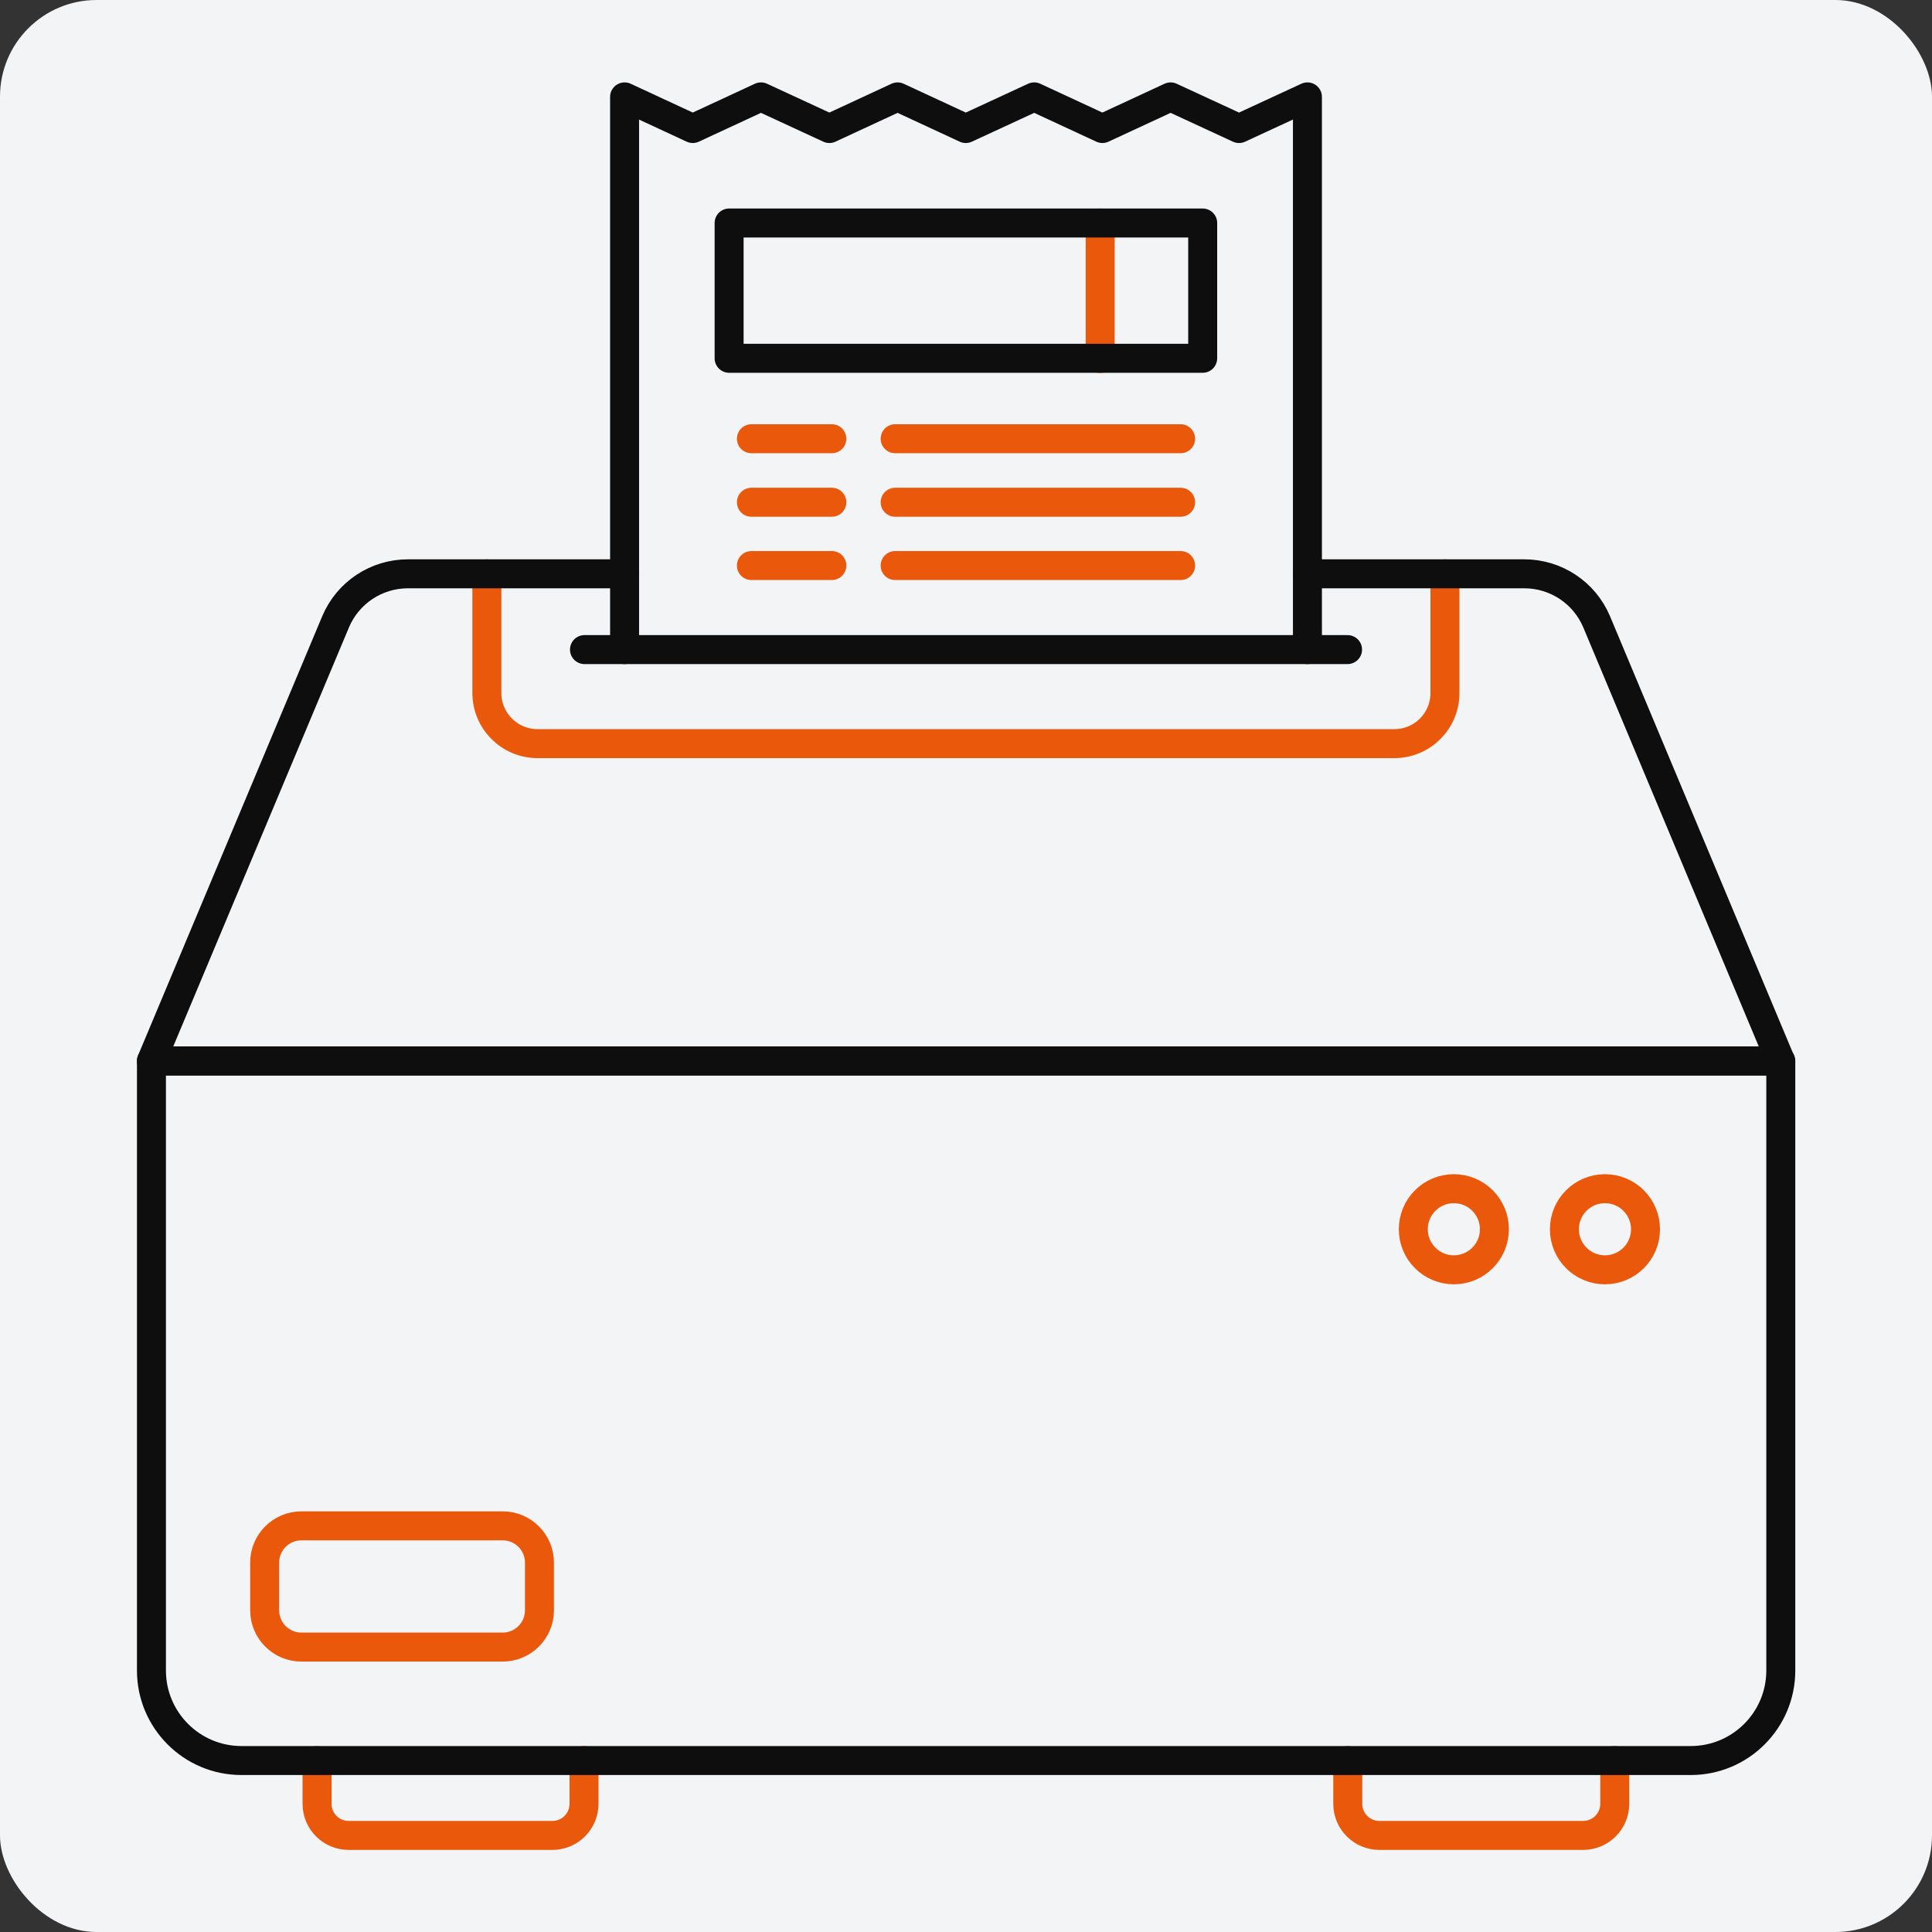 <?xml version="1.0" encoding="utf-8"?>
<svg xmlns="http://www.w3.org/2000/svg" fill="none" height="80" viewBox="0 0 80 80" width="80">
<rect x="0" y="0" width="80" height="80" fill="#333333" stroke="none"/>
<rect fill="#F3F4F6" height="80" rx="4" width="80"/>
<path d="M24.183 72.9V74.691C24.183 75.41 23.602 76.001 22.873 76.001H14.438C13.718 76.001 13.128 75.42 13.128 74.691V72.9" stroke="#EA580C" stroke-linecap="round" stroke-linejoin="round" stroke-width="1.2"/>
<path d="M66.864 72.9V74.691C66.864 75.41 66.282 76.001 65.553 76.001H57.119C56.399 76.001 55.808 75.42 55.808 74.691V72.9" stroke="#EA580C" stroke-linecap="round" stroke-linejoin="round" stroke-width="1.2"/>
<path d="M45.556 9.234V14.845" stroke="#EA580C" stroke-linecap="round" stroke-linejoin="round" stroke-width="1.2"/>
<path d="M59.832 23.76V28.697C59.832 29.86 58.891 30.792 57.737 30.792H22.255C21.101 30.792 20.16 29.85 20.16 28.697V23.76" stroke="#EA580C" stroke-linecap="round" stroke-linejoin="round" stroke-width="1.2"/>
<path d="M6.271 43.933V69.172C6.271 71.23 7.942 72.9 9.999 72.9H70.01C72.068 72.9 73.739 71.23 73.739 69.172V43.933H6.271Z" stroke="#0E0E0E" stroke-linecap="round" stroke-linejoin="round" stroke-width="1.2"/>
<path d="M25.863 23.76H16.893C15.582 23.76 14.401 24.544 13.894 25.753L6.271 43.933H73.729L66.116 25.753C65.609 24.544 64.427 23.76 63.117 23.76H54.147" stroke="#0E0E0E" stroke-linecap="round" stroke-linejoin="round" stroke-width="1.2"/>
<path d="M20.815 63.182H12.482C11.641 63.182 10.959 63.863 10.959 64.704V66.679C10.959 67.52 11.641 68.202 12.482 68.202H20.815C21.656 68.202 22.338 67.52 22.338 66.679V64.704C22.338 63.863 21.656 63.182 20.815 63.182Z" stroke="#EA580C" stroke-linecap="round" stroke-linejoin="round" stroke-width="1.2"/>
<path d="M55.799 26.898H24.202" stroke="#0E0E0E" stroke-linecap="round" stroke-linejoin="round" stroke-width="1.2"/>
<path d="M54.138 26.898V4.012L51.305 5.322L48.472 4.012L45.648 5.322L42.824 4.012L39.991 5.322L37.167 4.012L34.343 5.322L31.51 4.012L28.686 5.322L25.863 4.012V26.898" stroke="#0E0E0E" stroke-linecap="round" stroke-linejoin="round" stroke-width="1.2"/>
<path d="M49.801 9.234H30.191V14.836H49.801V9.234Z" stroke="#0E0E0E" stroke-linecap="round" stroke-linejoin="round" stroke-width="1.2"/>
<path d="M34.445 18.167H31.114" stroke="#EA580C" stroke-linecap="round" stroke-linejoin="round" stroke-width="1.2"/>
<path d="M48.887 18.167H37.066" stroke="#EA580C" stroke-linecap="round" stroke-linejoin="round" stroke-width="1.2"/>
<path d="M34.445 20.797H31.114" stroke="#EA580C" stroke-linecap="round" stroke-linejoin="round" stroke-width="1.2"/>
<path d="M48.887 20.797H37.066" stroke="#EA580C" stroke-linecap="round" stroke-linejoin="round" stroke-width="1.2"/>
<path d="M34.445 23.418H31.114" stroke="#EA580C" stroke-linecap="round" stroke-linejoin="round" stroke-width="1.2"/>
<path d="M48.887 23.418H37.066" stroke="#EA580C" stroke-linecap="round" stroke-linejoin="round" stroke-width="1.2"/>
<path d="M66.458 52.58C67.385 52.58 68.137 51.828 68.137 50.9C68.137 49.973 67.385 49.221 66.458 49.221C65.53 49.221 64.778 49.973 64.778 50.9C64.778 51.828 65.53 52.58 66.458 52.58Z" stroke="#EA580C" stroke-linecap="round" stroke-linejoin="round" stroke-width="1.2"/>
<path d="M60.201 52.58C61.129 52.58 61.88 51.828 61.88 50.9C61.88 49.973 61.129 49.221 60.201 49.221C59.273 49.221 58.522 49.973 58.522 50.9C58.522 51.828 59.273 52.58 60.201 52.58Z" stroke="#EA580C" stroke-linecap="round" stroke-linejoin="round" stroke-width="1.2"/>
</svg>